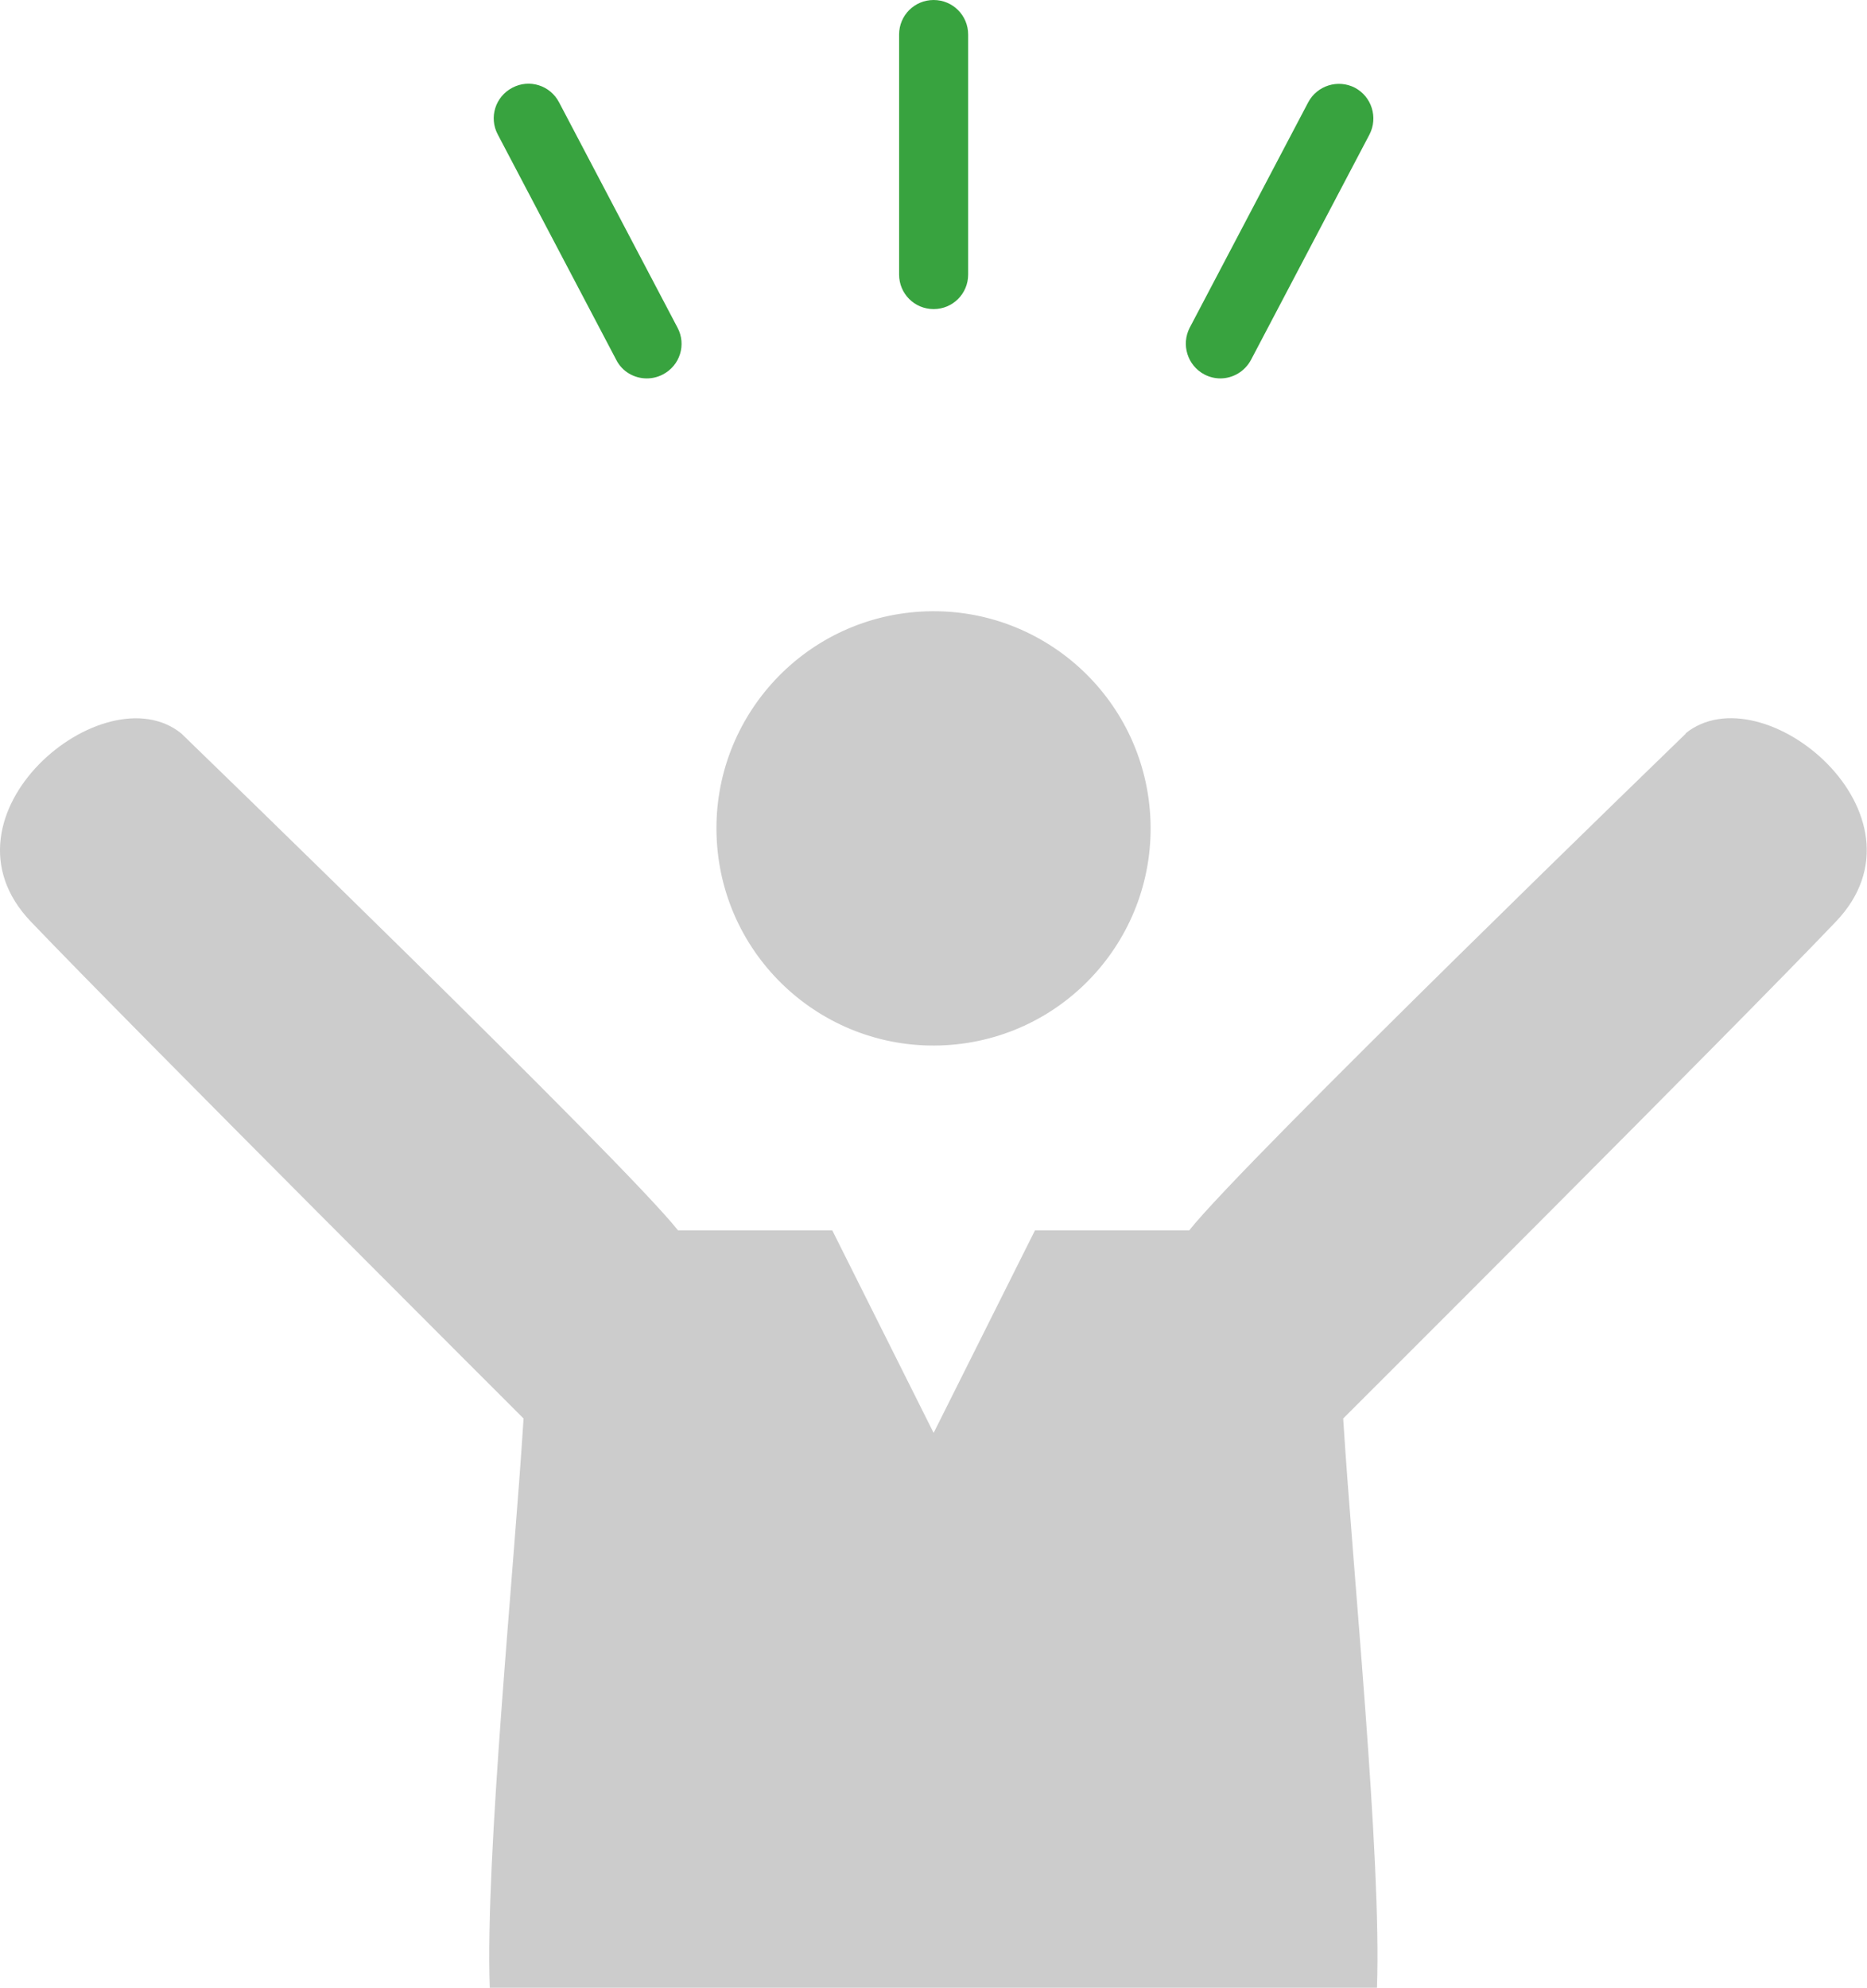 <svg id="_レイヤー_2" xmlns="http://www.w3.org/2000/svg" viewBox="0 0 75.17 80"><defs><style>.cls-1{fill:#ccc}</style></defs><g id="_図2"><circle class="cls-1" cx="37.59" cy="33.34" r="8.74" transform="rotate(-3.17 37.594 33.41)"/><path class="cls-1" d="M67.88 29.52s-17.86 17.28-20 20h-6.21l-4.08 8.15-4.08-8.15H27.3c-2.14-2.72-20-20-20-20-3.11-2.52-10.14 3.3-6.06 7.57 4.08 4.27 19.84 20 19.84 20-.39 6.21-1.55 17.67-1.36 22.91h35.72c.19-5.24-.97-16.7-1.36-22.91 0 0 15.77-15.73 19.84-20 4.08-4.27-2.95-10.1-6.06-7.57z"/><path d="M37.59 12.44c-.77 0-1.39-.62-1.39-1.39V1.39c0-.77.62-1.39 1.39-1.39s1.39.62 1.39 1.39v9.66c0 .77-.62 1.39-1.39 1.39zm-11.55 2.79c-.5 0-.99-.27-1.23-.75l-4.77-9.07c-.36-.68-.1-1.52.59-1.88.68-.36 1.52-.1 1.88.59l4.77 9.07c.36.68.1 1.52-.59 1.88-.21.11-.43.16-.65.16zm23.1 0c-.22 0-.44-.05-.65-.16-.68-.36-.94-1.2-.59-1.88l4.77-9.07c.36-.68 1.2-.94 1.88-.59.68.36.94 1.2.59 1.88l-4.77 9.07c-.25.47-.73.75-1.24.75z" fill="#38a33f"/></g></svg>